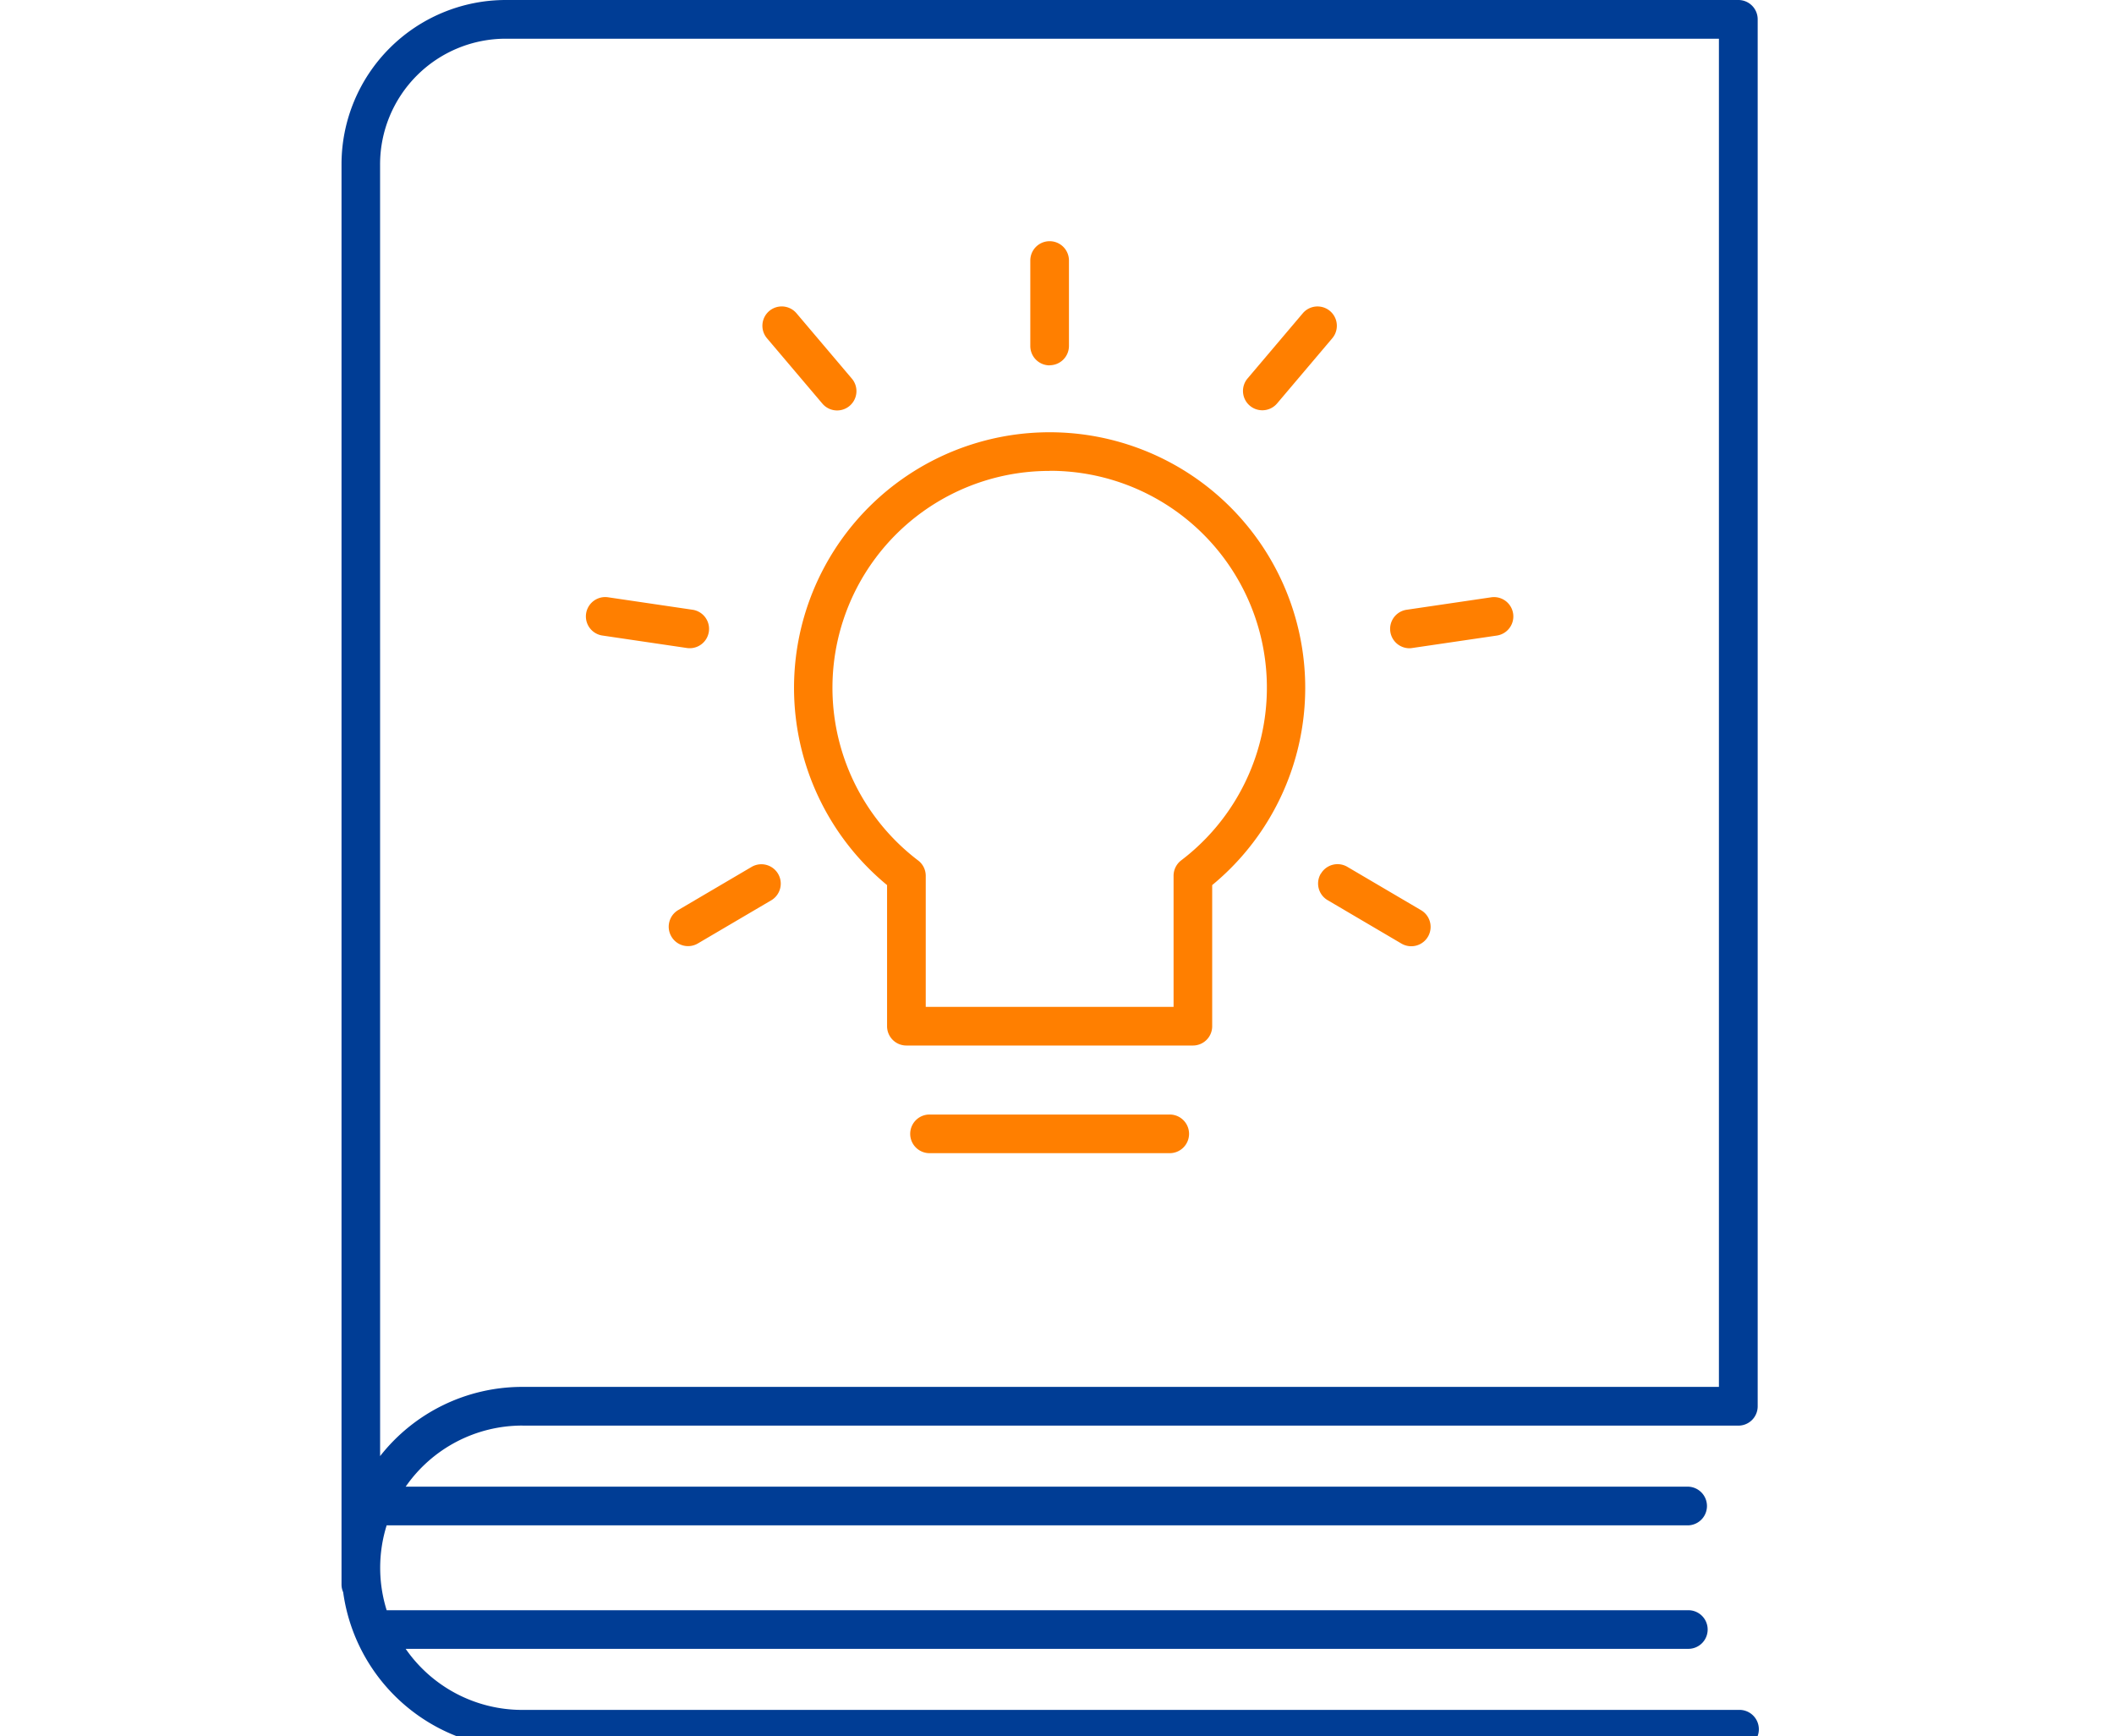 <svg xmlns="http://www.w3.org/2000/svg" xmlns:xlink="http://www.w3.org/1999/xlink" width="74.28" height="61" viewBox="0 0 74.28 61">
  <defs>
    <clipPath id="clip-knowledge-ico">
      <rect width="74.28" height="61"/>
    </clipPath>
  </defs>
  <g id="knowledge-ico" clip-path="url(#clip-knowledge-ico)">
    <g id="Group_1063" data-name="Group 1063" transform="translate(-227.354 0)">
      <path id="Path_491" data-name="Path 491" d="M245.709,50.093h42.725a.678.678,0,0,0,.68-.679V.679a.678.678,0,0,0-.68-.679h-43.31a5.775,5.775,0,0,0-5.77,5.77v49.9a.662.662,0,0,0,.058.277,6.364,6.364,0,0,0,6.3,5.495h42.725a.681.681,0,1,0,0-1.36H245.708a4.984,4.984,0,0,1-4.1-2.146h45.07a.678.678,0,1,0,0-1.357H240.94a5,5,0,0,1,0-2.982h45.738a.68.68,0,0,0,0-1.359h-45.07a4.985,4.985,0,0,1,4.1-2.147Zm-5-44.322a4.416,4.416,0,0,1,4.412-4.411h42.631V48.732H245.71a6.346,6.346,0,0,0-5,2.432Z" fill="#003d95"/>
      <path id="Path_492" data-name="Path 492" d="M258.523,31.1v4.959a.678.678,0,0,0,.68.678h10.066a.677.677,0,0,0,.678-.678V31.1a8.981,8.981,0,1,0-11.424,0Zm5.712-14.557a7.62,7.62,0,0,1,4.623,13.688.681.681,0,0,0-.268.541v4.608h-8.708V30.776a.677.677,0,0,0-.267-.541,7.62,7.62,0,0,1,4.621-13.688Z" fill="#ff7f00"/>
      <path id="Path_493" data-name="Path 493" d="M264.235,12.834a.679.679,0,0,0,.679-.68v-3a.679.679,0,0,0-1.358,0v3.007a.679.679,0,0,0,.679.677Z" fill="#ff7f00"/>
      <path id="Path_494" data-name="Path 494" d="M271.709,14.416a.679.679,0,0,0,.518-.24l1.939-2.29a.679.679,0,1,0-1.036-.878l-1.94,2.29a.679.679,0,0,0,.519,1.118Z" fill="#ff7f00"/>
      <path id="Path_495" data-name="Path 495" d="M276.877,22.778a.563.563,0,0,0,.1-.009l2.972-.437a.679.679,0,0,0-.2-1.344l-2.974.438a.68.68,0,0,0,.1,1.352Z" fill="#ff7f00"/>
      <path id="Path_496" data-name="Path 496" d="M273.762,30.7a.678.678,0,0,0,.242.93l2.591,1.524a.68.68,0,1,0,.693-1.171L274.7,30.461a.678.678,0,0,0-.935.241Z" fill="#ff7f00"/>
      <path id="Path_497" data-name="Path 497" d="M256.245,14.176a.679.679,0,1,0,1.035-.879l-1.94-2.29a.679.679,0,1,0-1.036.879Z" fill="#ff7f00"/>
      <path id="Path_498" data-name="Path 498" d="M248.521,22.331l2.968.438a.679.679,0,0,0,.2-1.344l-2.969-.438a.679.679,0,0,0-.2,1.344Z" fill="#ff7f00"/>
      <path id="Path_499" data-name="Path 499" d="M250.946,32.909a.677.677,0,0,0,.93.241l2.592-1.524a.681.681,0,0,0-.693-1.172l-2.592,1.524a.68.68,0,0,0-.237.931Z" fill="#ff7f00"/>
      <path id="Path_500" data-name="Path 500" d="M268.429,39.162h-8.388a.679.679,0,1,0,0,1.357h8.388a.679.679,0,1,0,0-1.357Z" fill="#ff7f00"/>
    </g>
  </g>
</svg>
